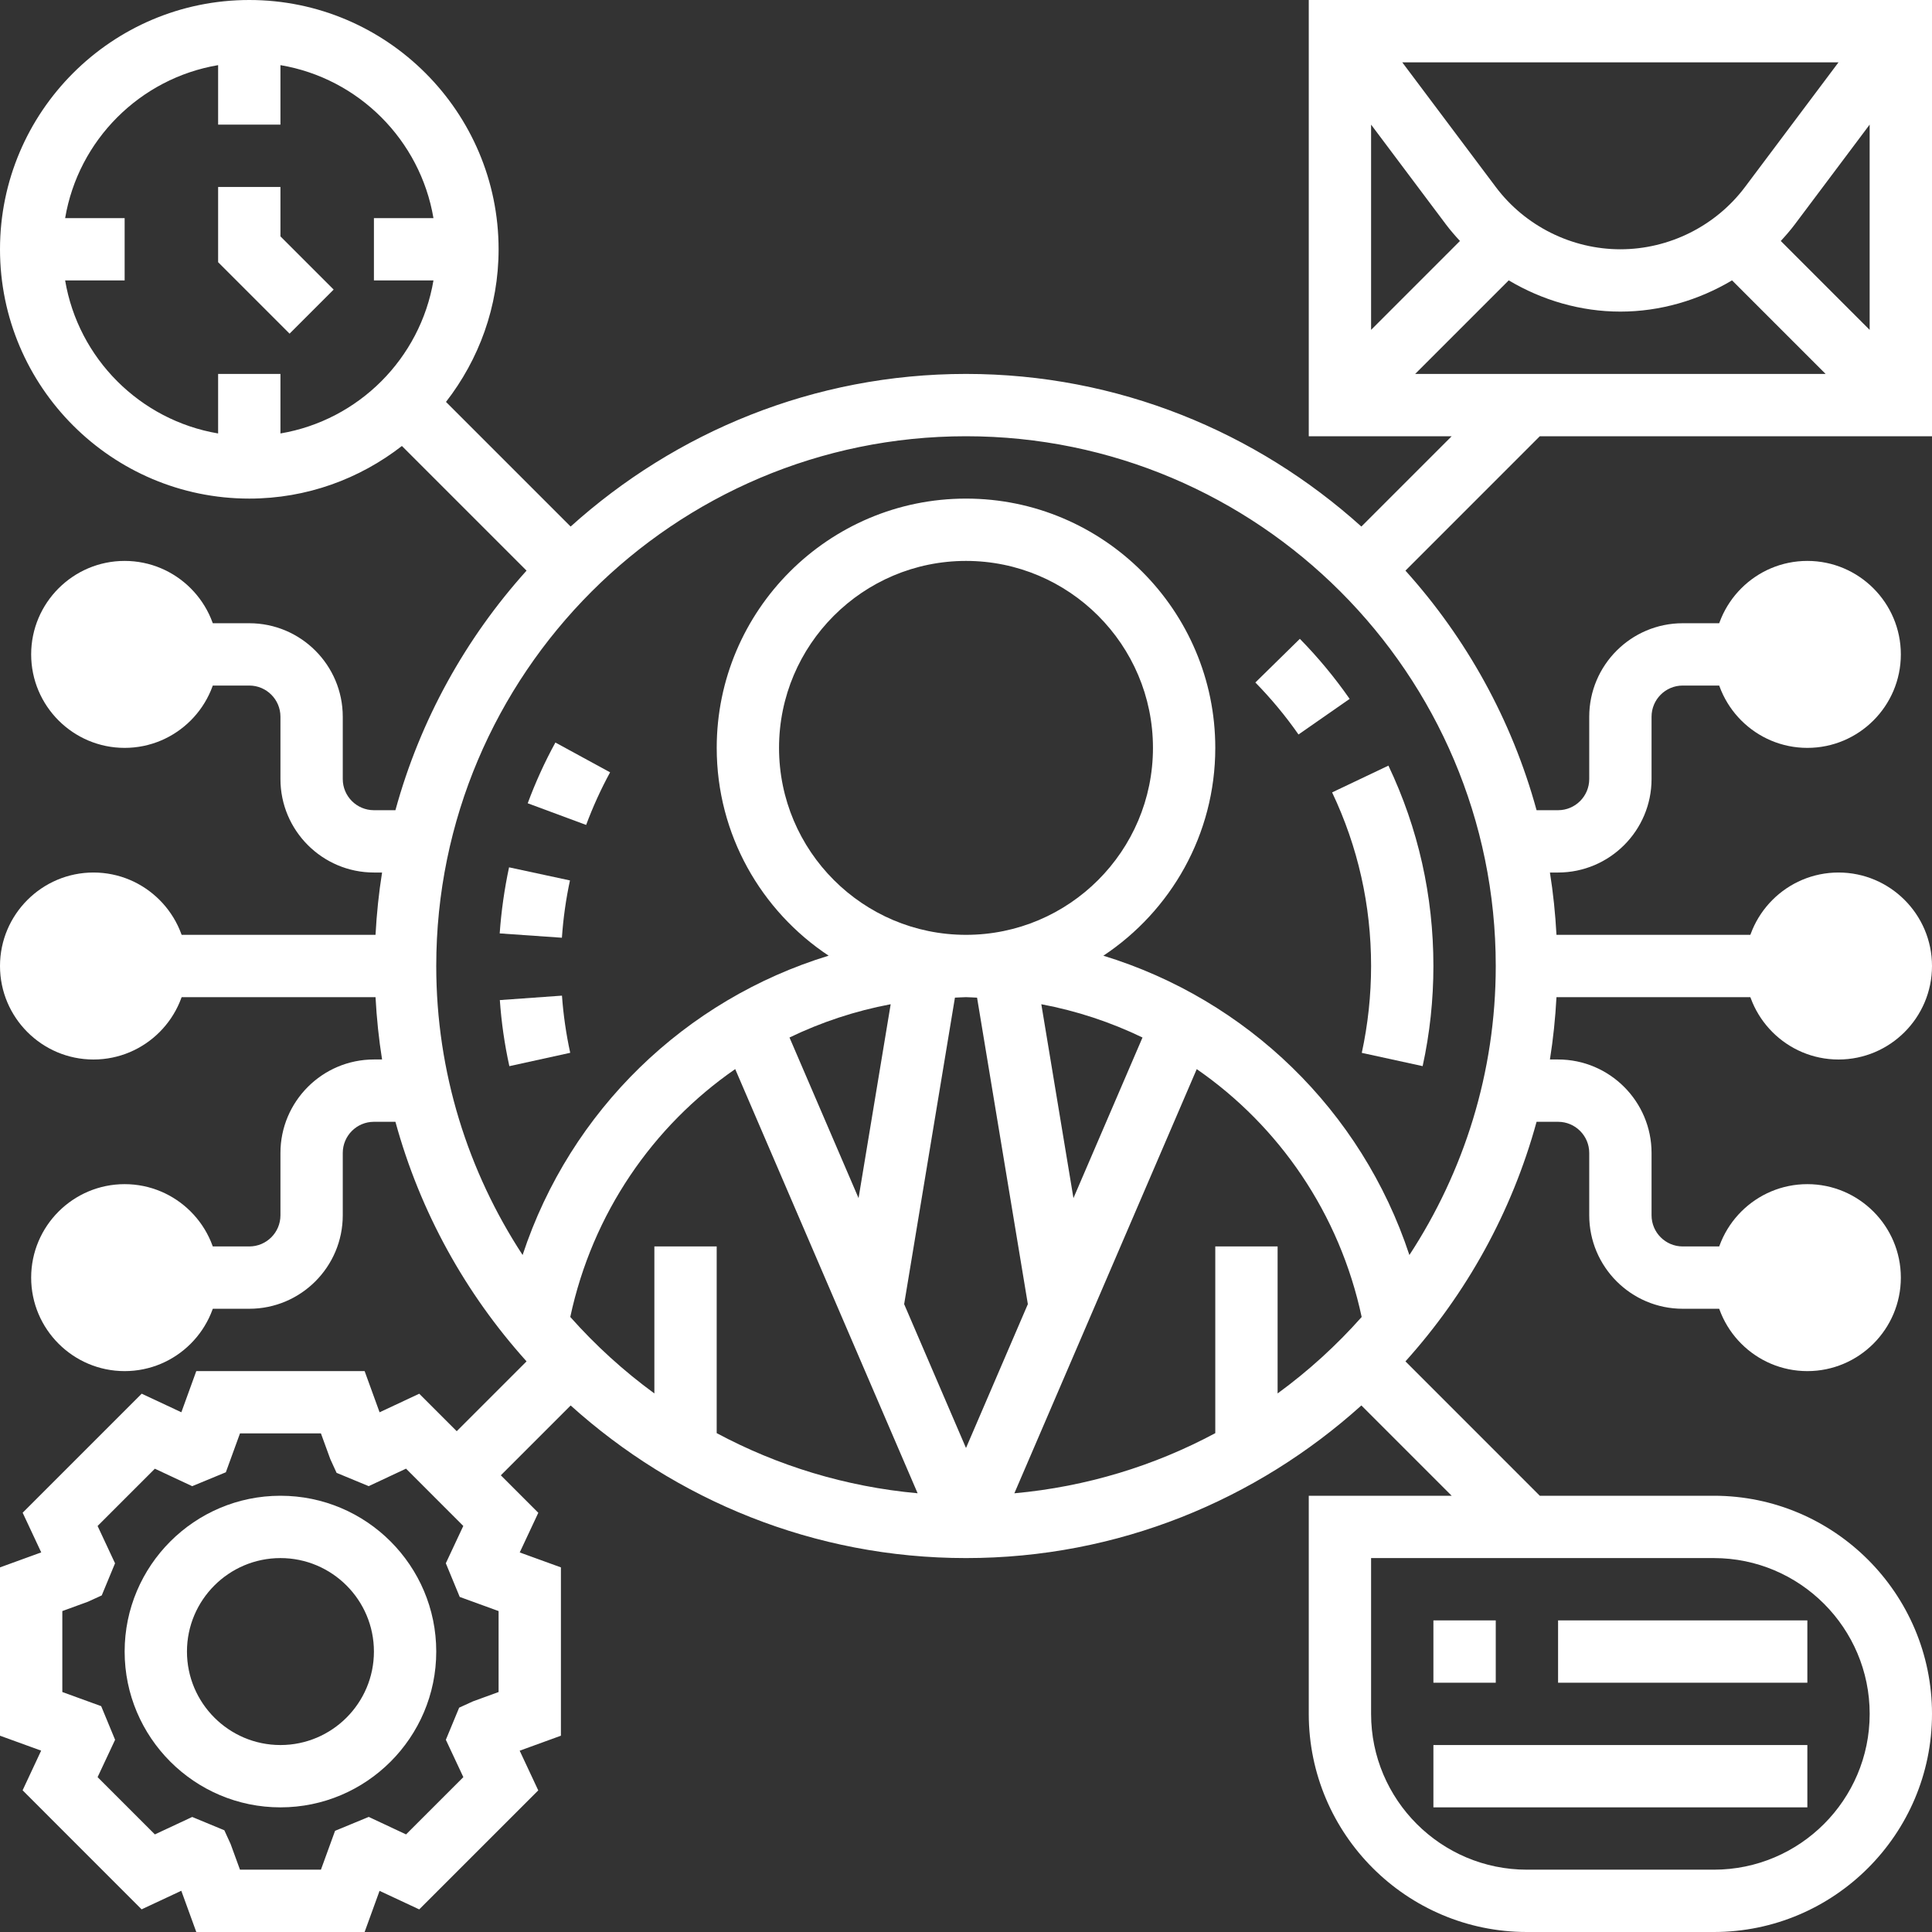 <?xml version="1.0" encoding="UTF-8"?>
<svg width="70px" height="70px" viewBox="0 0 70 70" version="1.1" xmlns="http://www.w3.org/2000/svg" xmlns:xlink="http://www.w3.org/1999/xlink">
    <rect x="0" y="0" width="70" height="70" fill="#333333" stroke="none"/>
    <!-- Generator: Sketch 49.1 (51147) - http://www.bohemiancoding.com/sketch -->
    <title>015-support-services copy</title>
    <desc>Created with Sketch.</desc>
    <defs></defs>
    <g id="Page-1" stroke="none" stroke-width="1" fill="none" fill-rule="evenodd">
        <g id="015-support-services-copy" fill="#FFFFFF" fill-rule="nonzero">
            <polygon id="Shape" points="10.161 6.774 7.903 6.774 7.903 9.5 10.492 12.089 12.089 10.492 10.161 8.565"></polygon>
            <polygon id="Shape" points="51.935 58.71 54.194 58.71 54.194 60.968 51.935 60.968"></polygon>
            <polygon id="Shape" points="56.452 58.71 65.484 58.71 65.484 60.968 56.452 60.968"></polygon>
            <polygon id="Shape" points="51.935 63.226 65.484 63.226 65.484 65.484 51.935 65.484"></polygon>
            <path d="M10.161,54.194 C7.049,54.194 4.516,56.726 4.516,59.839 C4.516,62.951 7.049,65.484 10.161,65.484 C13.274,65.484 15.806,62.951 15.806,59.839 C15.806,56.726 13.274,54.194 10.161,54.194 Z M10.161,63.226 C8.294,63.226 6.774,61.706 6.774,59.839 C6.774,57.971 8.294,56.452 10.161,56.452 C12.029,56.452 13.548,57.971 13.548,59.839 C13.548,61.706 12.029,63.226 10.161,63.226 Z" id="Shape"></path>
            <path d="M55.79,15.806 L70,15.806 L70,0 L47.419,0 L47.419,15.806 L52.597,15.806 L49.325,19.078 C45.523,15.653 40.509,13.548 35,13.548 C29.491,13.548 24.477,15.653 20.675,19.078 L16.159,14.562 C17.349,13.031 18.065,11.116 18.065,9.032 C18.065,4.052 14.012,0 9.032,0 C4.052,0 -1.0658141e-14,4.052 -1.0658141e-14,9.032 C-1.0658141e-14,14.012 4.052,18.065 9.032,18.065 C11.116,18.065 13.031,17.349 14.562,16.159 L19.078,20.675 C16.87,23.127 15.223,26.083 14.327,29.355 L13.548,29.355 C12.925,29.355 12.419,28.849 12.419,28.226 L12.419,25.968 C12.419,24.1 10.9,22.581 9.032,22.581 L6.774,22.581 L6.774,24.839 L9.032,24.839 C9.655,24.839 10.161,25.345 10.161,25.968 L10.161,28.226 C10.161,30.093 11.681,31.613 13.548,31.613 L13.843,31.613 C13.725,32.354 13.647,33.107 13.606,33.871 L5.645,33.871 L5.645,36.129 L13.606,36.129 C13.647,36.893 13.725,37.646 13.843,38.387 L13.548,38.387 C11.681,38.387 10.161,39.907 10.161,41.774 L10.161,44.032 C10.161,44.655 9.655,45.161 9.032,45.161 L6.774,45.161 L6.774,47.419 L9.032,47.419 C10.9,47.419 12.419,45.9 12.419,44.032 L12.419,41.774 C12.419,41.151 12.925,40.645 13.548,40.645 L14.327,40.645 C15.223,43.917 16.87,46.873 19.078,49.325 L16.548,51.855 L15.19,50.497 L13.753,51.17 L13.211,49.677 L7.112,49.677 L6.571,51.169 L5.134,50.496 L0.821,54.809 L1.494,56.246 L-9.65535895e-15,56.789 L-9.65535895e-15,62.888 L1.491,63.429 L0.819,64.866 L5.131,69.179 L6.569,68.506 L7.112,70 L13.211,70 L13.752,68.509 L15.189,69.181 L19.502,64.869 L18.829,63.431 L20.323,62.888 L20.323,56.789 L18.831,56.248 L19.504,54.811 L18.146,53.453 L20.676,50.923 C24.477,54.347 29.491,56.452 35,56.452 C40.509,56.452 45.523,54.347 49.325,50.922 L52.597,54.194 L47.419,54.194 L47.419,62.097 C47.419,66.454 50.966,70 55.323,70 L62.097,70 C66.454,70 70,66.454 70,62.097 C70,57.74 66.454,54.194 62.097,54.194 L55.79,54.194 L50.922,49.325 C53.13,46.873 54.777,43.917 55.673,40.645 L56.452,40.645 C57.075,40.645 57.581,41.151 57.581,41.774 L57.581,44.032 C57.581,45.9 59.1,47.419 60.968,47.419 L63.226,47.419 L63.226,45.161 L60.968,45.161 C60.345,45.161 59.839,44.655 59.839,44.032 L59.839,41.774 C59.839,39.907 58.319,38.387 56.452,38.387 L56.157,38.387 C56.275,37.646 56.353,36.893 56.394,36.129 L64.355,36.129 L64.355,33.871 L56.394,33.871 C56.353,33.107 56.275,32.354 56.157,31.613 L56.452,31.613 C58.319,31.613 59.839,30.093 59.839,28.226 L59.839,25.968 C59.839,25.345 60.345,24.839 60.968,24.839 L63.226,24.839 L63.226,22.581 L60.968,22.581 C59.1,22.581 57.581,24.1 57.581,25.968 L57.581,28.226 C57.581,28.849 57.075,29.355 56.452,29.355 L55.673,29.355 C54.777,26.083 53.13,23.127 50.922,20.675 L55.79,15.806 Z M64.521,8.731 C64.699,8.538 64.872,8.34 65.031,8.128 L67.741,4.515 L67.741,11.952 L64.521,8.731 Z M63.226,6.774 C62.166,8.188 60.477,9.032 58.71,9.032 C56.943,9.032 55.254,8.188 54.194,6.774 L50.806,2.258 L66.613,2.258 L63.226,6.774 Z M52.387,8.128 C52.546,8.34 52.719,8.538 52.897,8.731 L49.677,11.952 L49.677,4.515 L52.387,8.128 Z M54.664,10.158 C55.877,10.88 57.271,11.29 58.71,11.29 C60.148,11.29 61.542,10.88 62.755,10.158 L66.145,13.548 L51.274,13.548 L54.664,10.158 Z M18.065,61.305 L17.135,61.644 L16.636,61.872 L16.154,63.036 L16.788,64.389 L14.712,66.464 L13.36,65.83 L12.14,66.334 L11.628,67.742 L8.695,67.742 L8.356,66.813 L8.128,66.314 L6.964,65.832 L5.611,66.464 L3.536,64.389 L4.17,63.036 L3.666,61.817 L2.258,61.305 L2.258,58.372 L3.187,58.033 L3.686,57.805 L4.168,56.641 L3.536,55.289 L5.611,53.214 L6.964,53.847 L8.183,53.343 L8.695,51.935 L11.628,51.935 L11.967,52.865 L12.195,53.364 L13.359,53.846 L14.711,53.212 L16.786,55.288 L16.153,56.64 L16.657,57.86 L18.065,58.372 L18.065,61.305 Z M67.742,62.097 C67.742,65.21 65.21,67.742 62.097,67.742 L55.323,67.742 C52.21,67.742 49.677,65.21 49.677,62.097 L49.677,56.452 L62.097,56.452 C65.21,56.452 67.742,58.984 67.742,62.097 Z M10.161,15.705 L10.161,13.548 L7.903,13.548 L7.903,15.705 C5.073,15.226 2.838,12.992 2.36,10.161 L4.516,10.161 L4.516,7.903 L2.36,7.903 C2.838,5.073 5.073,2.838 7.903,2.36 L7.903,4.516 L10.161,4.516 L10.161,2.36 C12.992,2.837 15.226,5.073 15.705,7.903 L13.548,7.903 L13.548,10.161 L15.705,10.161 C15.226,12.992 12.992,15.226 10.161,15.705 Z M20.662,47.716 C21.465,43.966 23.65,40.802 26.638,38.735 L33.247,54.104 C30.635,53.866 28.173,53.107 25.967,51.925 L25.967,45.161 L23.709,45.161 L23.709,50.487 C22.596,49.674 21.577,48.746 20.662,47.716 Z M28.226,27.097 C28.226,23.361 31.264,20.323 35,20.323 C38.736,20.323 41.774,23.361 41.774,27.097 C41.774,30.833 38.736,33.871 35,33.871 C31.264,33.871 28.226,30.833 28.226,27.097 Z M35,36.129 C35.135,36.129 35.266,36.144 35.401,36.147 L37.241,47.252 L35,52.464 L32.759,47.251 L34.599,36.146 C34.734,36.144 34.865,36.129 35,36.129 Z M38.893,43.41 L37.729,36.385 C39.016,36.627 40.245,37.036 41.395,37.591 L38.893,43.41 Z M31.107,43.41 L28.605,37.591 C29.755,37.036 30.985,36.627 32.271,36.385 L31.107,43.41 Z M46.29,50.487 L46.29,45.161 L44.032,45.161 L44.032,51.926 C41.826,53.109 39.365,53.867 36.752,54.105 L43.36,38.736 C46.349,40.803 48.534,43.967 49.336,47.717 C48.423,48.746 47.404,49.674 46.29,50.487 Z M51.065,45.472 C49.333,40.225 45.168,36.216 39.977,34.627 C42.418,33.008 44.032,30.239 44.032,27.097 C44.032,22.117 39.98,18.065 35,18.065 C30.02,18.065 25.968,22.117 25.968,27.097 C25.968,30.239 27.582,33.008 30.023,34.626 C24.832,36.215 20.667,40.224 18.935,45.471 C16.964,42.457 15.806,38.864 15.806,35 C15.806,24.416 24.416,15.806 35,15.806 C45.584,15.806 54.194,24.416 54.194,35 C54.194,38.864 53.036,42.457 51.065,45.472 Z" id="Shape"></path>
            <path d="M49.677,35 C49.677,36.06 49.563,37.119 49.34,38.147 L51.545,38.628 C51.805,37.442 51.935,36.222 51.935,35 C51.935,32.46 51.387,30.018 50.305,27.74 L48.265,28.71 C49.202,30.683 49.677,32.798 49.677,35 Z" id="Shape"></path>
            <path d="M45.484,24.728 C46.055,25.311 46.582,25.944 47.047,26.612 L48.9,25.322 C48.362,24.55 47.756,23.818 47.096,23.146 L45.484,24.728 Z" id="Shape"></path>
            <path d="M20.651,31.9 L18.444,31.425 C18.277,32.206 18.162,33.011 18.105,33.819 L20.359,33.976 C20.407,33.275 20.505,32.577 20.651,31.9 Z" id="Shape"></path>
            <path d="M18.11,36.235 C18.166,37.036 18.281,37.841 18.455,38.629 L20.66,38.145 C20.511,37.464 20.411,36.767 20.361,36.074 L18.11,36.235 Z" id="Shape"></path>
            <path d="M19.12,29.104 L21.237,29.889 C21.48,29.237 21.771,28.595 22.105,27.983 L20.123,26.903 C19.735,27.61 19.4,28.35 19.12,29.104 Z" id="Shape"></path>
            <g id="Group" transform="translate(0, 20.323)">
                <path d="M66.613,18.065 C64.745,18.065 63.226,16.545 63.226,14.677 C63.226,12.81 64.745,11.29 66.613,11.29 C68.48,11.29 70,12.81 70,14.677 C70,16.545 68.48,18.065 66.613,18.065 Z" id="Shape"></path>
                <path d="M65.484,29.355 C63.616,29.355 62.097,27.835 62.097,25.968 C62.097,24.1 63.616,22.581 65.484,22.581 C67.351,22.581 68.871,24.1 68.871,25.968 C68.871,27.835 67.351,29.355 65.484,29.355 Z" id="Shape"></path>
                <path d="M65.484,6.774 C63.616,6.774 62.097,5.255 62.097,3.387 C62.097,1.52 63.616,0 65.484,0 C67.351,0 68.871,1.52 68.871,3.387 C68.871,5.255 67.351,6.774 65.484,6.774 Z" id="Shape"></path>
                <path d="M3.387,18.065 C1.52,18.065 0,16.545 0,14.677 C0,12.81 1.52,11.29 3.387,11.29 C5.255,11.29 6.774,12.81 6.774,14.677 C6.774,16.545 5.255,18.065 3.387,18.065 Z" id="Shape"></path>
                <path d="M4.516,29.355 C2.649,29.355 1.129,27.835 1.129,25.968 C1.129,24.1 2.649,22.581 4.516,22.581 C6.384,22.581 7.903,24.1 7.903,25.968 C7.903,27.835 6.384,29.355 4.516,29.355 Z" id="Shape"></path>
                <path d="M4.516,6.774 C2.649,6.774 1.129,5.255 1.129,3.387 C1.129,1.52 2.649,0 4.516,0 C6.384,0 7.903,1.52 7.903,3.387 C7.903,5.255 6.384,6.774 4.516,6.774 Z" id="Shape"></path>
            </g>
        </g>
    </g>
</svg>